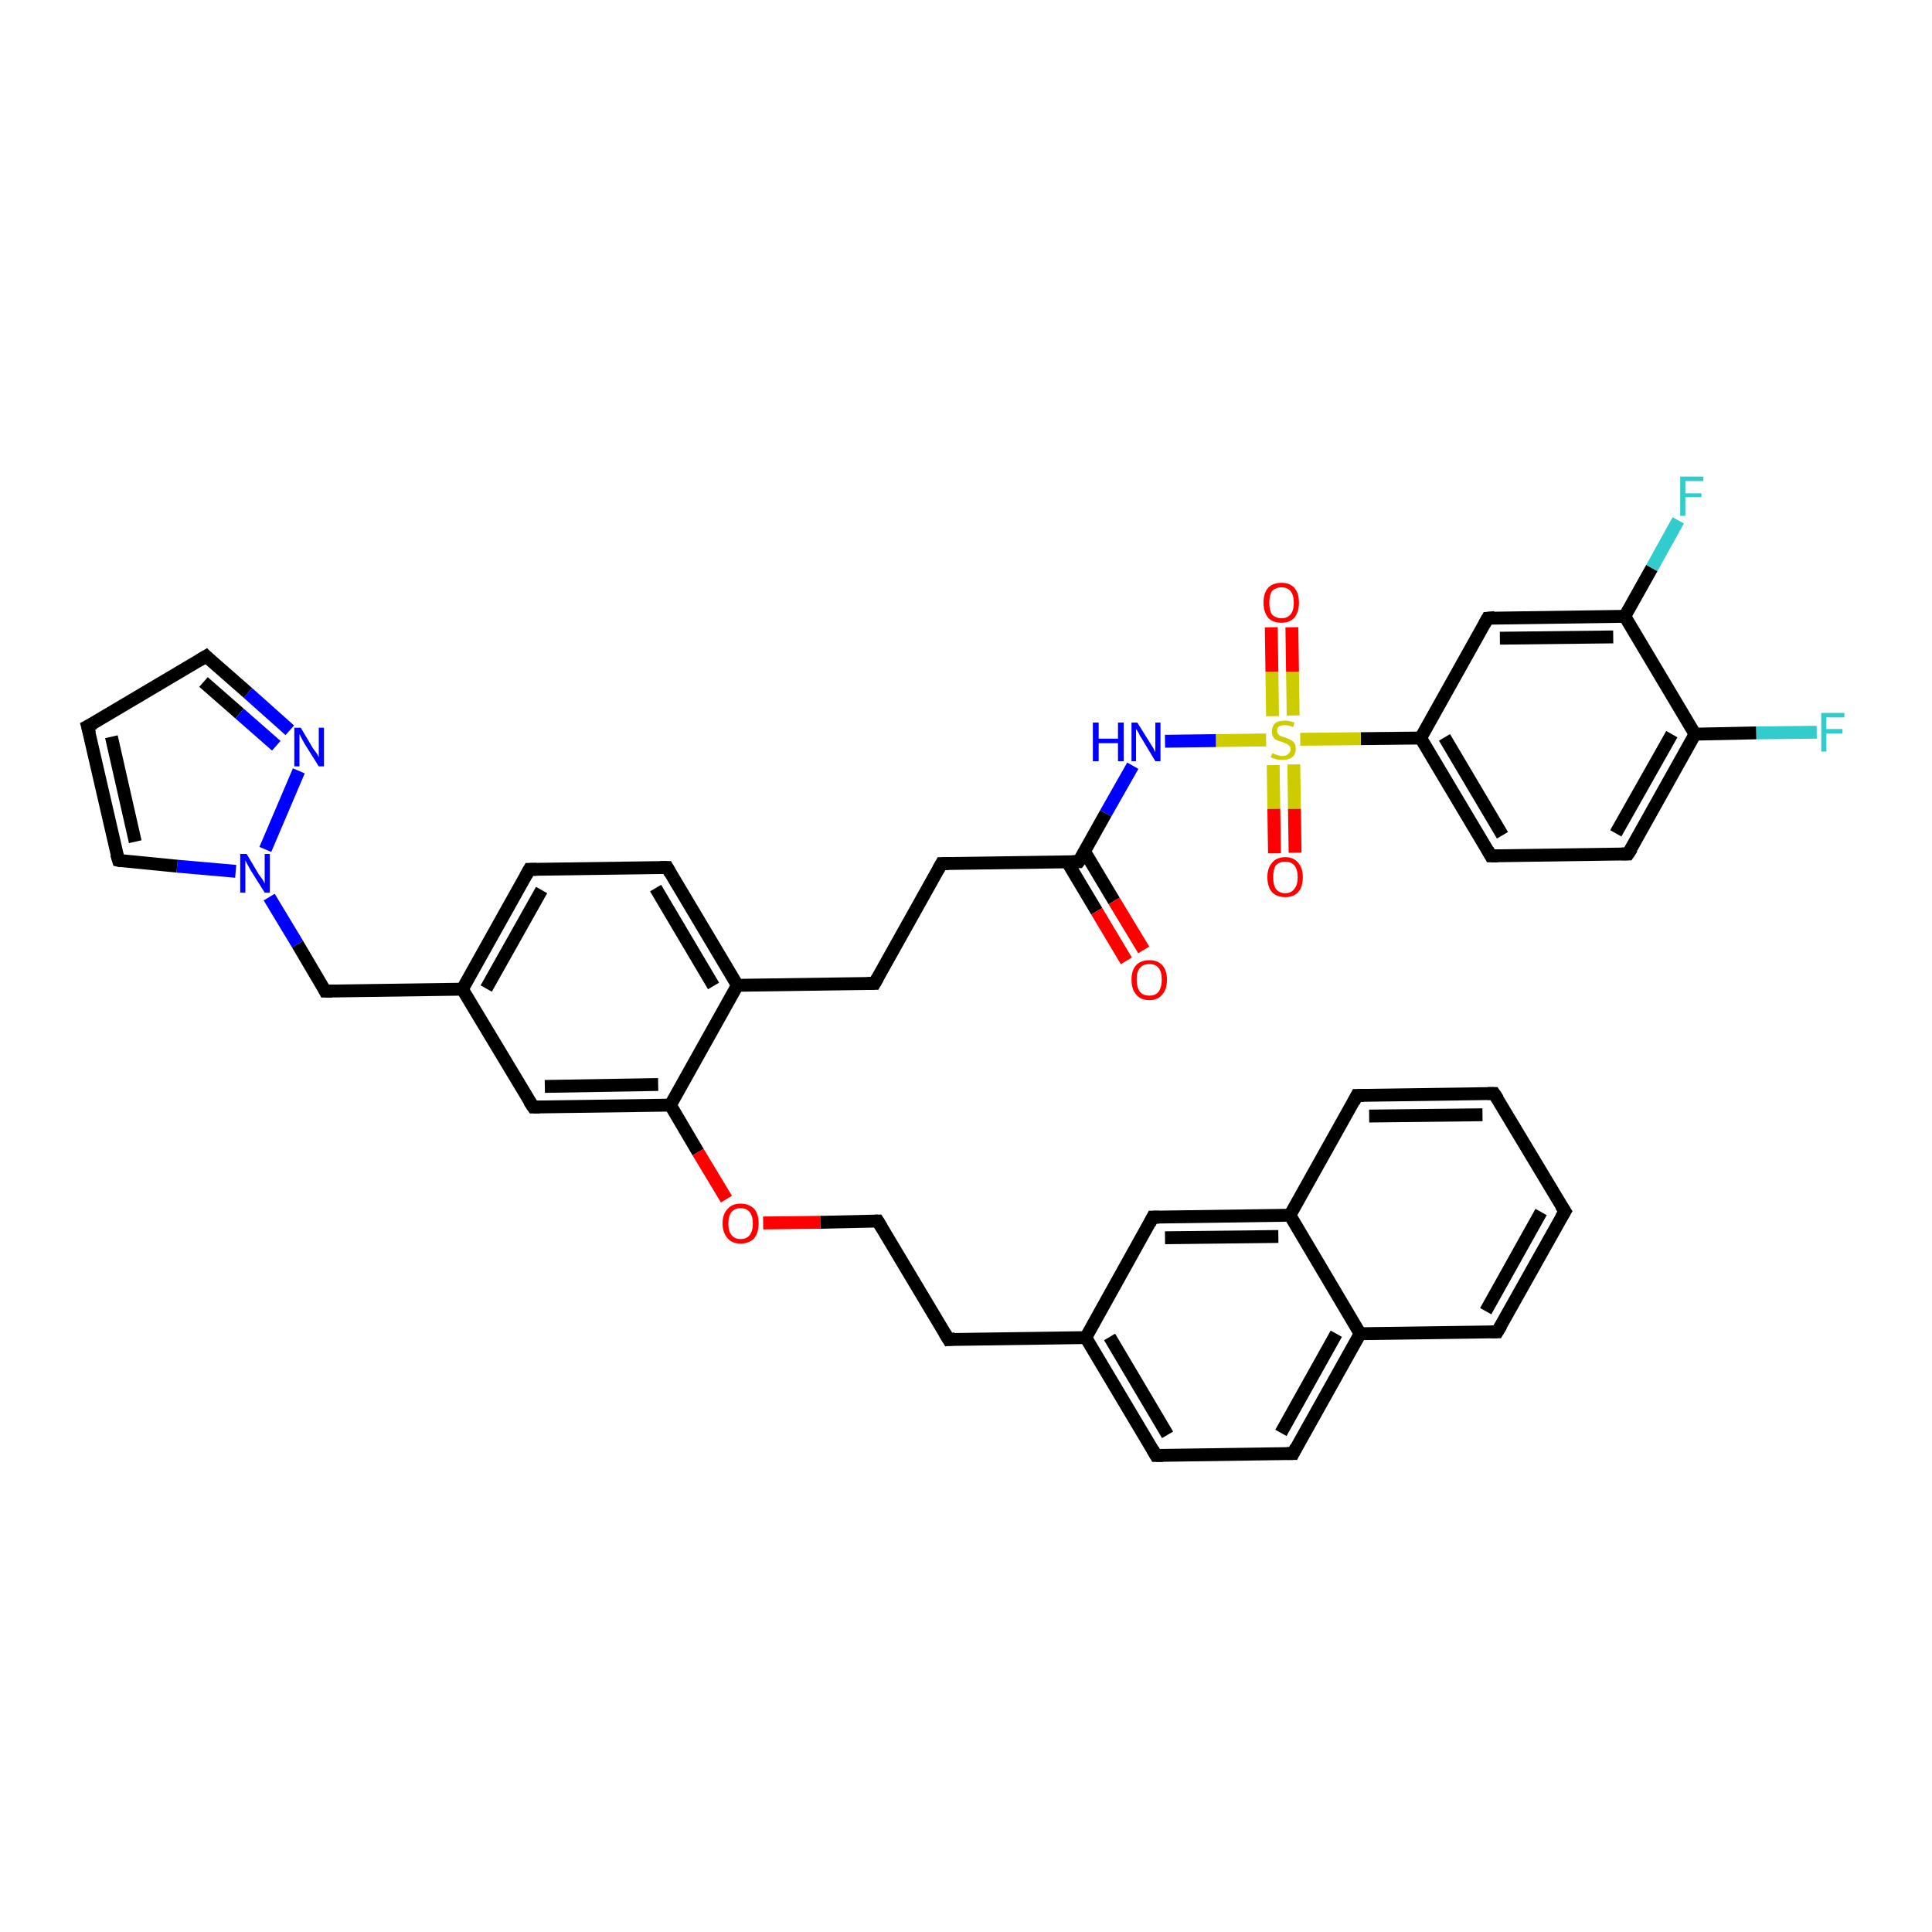 <?xml version='1.0' encoding='iso-8859-1'?>
<svg version='1.1' baseProfile='full'
              xmlns='http://www.w3.org/2000/svg'
                      xmlns:rdkit='http://www.rdkit.org/xml'
                      xmlns:xlink='http://www.w3.org/1999/xlink'
                  xml:space='preserve'
width='300px' height='300px' viewBox='0 0 300 300'>
<!-- END OF HEADER -->
<rect style='opacity:1.0;fill:#FFFFFF;stroke:none' width='300.0' height='300.0' x='0.0' y='0.0'> </rect>
<path class='bond-0 atom-0 atom-1' d='M 282.1,113.7 L 272.7,113.8' style='fill:none;fill-rule:evenodd;stroke:#33CCCC;stroke-width:2.0px;stroke-linecap:butt;stroke-linejoin:miter;stroke-opacity:1' />
<path class='bond-0 atom-0 atom-1' d='M 272.7,113.8 L 263.2,114.0' style='fill:none;fill-rule:evenodd;stroke:#000000;stroke-width:2.0px;stroke-linecap:butt;stroke-linejoin:miter;stroke-opacity:1' />
<path class='bond-1 atom-1 atom-2' d='M 263.2,114.0 L 252.8,132.6' style='fill:none;fill-rule:evenodd;stroke:#000000;stroke-width:2.0px;stroke-linecap:butt;stroke-linejoin:miter;stroke-opacity:1' />
<path class='bond-1 atom-1 atom-2' d='M 259.6,114.0 L 250.9,129.4' style='fill:none;fill-rule:evenodd;stroke:#000000;stroke-width:2.0px;stroke-linecap:butt;stroke-linejoin:miter;stroke-opacity:1' />
<path class='bond-2 atom-2 atom-3' d='M 252.8,132.6 L 231.5,132.9' style='fill:none;fill-rule:evenodd;stroke:#000000;stroke-width:2.0px;stroke-linecap:butt;stroke-linejoin:miter;stroke-opacity:1' />
<path class='bond-3 atom-3 atom-4' d='M 231.5,132.9 L 220.6,114.6' style='fill:none;fill-rule:evenodd;stroke:#000000;stroke-width:2.0px;stroke-linecap:butt;stroke-linejoin:miter;stroke-opacity:1' />
<path class='bond-3 atom-3 atom-4' d='M 233.3,129.7 L 224.3,114.5' style='fill:none;fill-rule:evenodd;stroke:#000000;stroke-width:2.0px;stroke-linecap:butt;stroke-linejoin:miter;stroke-opacity:1' />
<path class='bond-4 atom-4 atom-5' d='M 220.6,114.6 L 231.0,96.0' style='fill:none;fill-rule:evenodd;stroke:#000000;stroke-width:2.0px;stroke-linecap:butt;stroke-linejoin:miter;stroke-opacity:1' />
<path class='bond-5 atom-5 atom-6' d='M 231.0,96.0 L 252.3,95.7' style='fill:none;fill-rule:evenodd;stroke:#000000;stroke-width:2.0px;stroke-linecap:butt;stroke-linejoin:miter;stroke-opacity:1' />
<path class='bond-5 atom-5 atom-6' d='M 232.9,99.1 L 250.5,98.9' style='fill:none;fill-rule:evenodd;stroke:#000000;stroke-width:2.0px;stroke-linecap:butt;stroke-linejoin:miter;stroke-opacity:1' />
<path class='bond-6 atom-6 atom-7' d='M 252.3,95.7 L 256.5,88.2' style='fill:none;fill-rule:evenodd;stroke:#000000;stroke-width:2.0px;stroke-linecap:butt;stroke-linejoin:miter;stroke-opacity:1' />
<path class='bond-6 atom-6 atom-7' d='M 256.5,88.2 L 260.6,80.8' style='fill:none;fill-rule:evenodd;stroke:#33CCCC;stroke-width:2.0px;stroke-linecap:butt;stroke-linejoin:miter;stroke-opacity:1' />
<path class='bond-7 atom-4 atom-8' d='M 220.6,114.6 L 211.3,114.7' style='fill:none;fill-rule:evenodd;stroke:#000000;stroke-width:2.0px;stroke-linecap:butt;stroke-linejoin:miter;stroke-opacity:1' />
<path class='bond-7 atom-4 atom-8' d='M 211.3,114.7 L 201.9,114.8' style='fill:none;fill-rule:evenodd;stroke:#CCCC00;stroke-width:2.0px;stroke-linecap:butt;stroke-linejoin:miter;stroke-opacity:1' />
<path class='bond-8 atom-8 atom-9' d='M 197.7,118.8 L 197.8,125.6' style='fill:none;fill-rule:evenodd;stroke:#CCCC00;stroke-width:2.0px;stroke-linecap:butt;stroke-linejoin:miter;stroke-opacity:1' />
<path class='bond-8 atom-8 atom-9' d='M 197.8,125.6 L 197.9,132.5' style='fill:none;fill-rule:evenodd;stroke:#FF0000;stroke-width:2.0px;stroke-linecap:butt;stroke-linejoin:miter;stroke-opacity:1' />
<path class='bond-8 atom-8 atom-9' d='M 200.9,118.7 L 201.0,125.6' style='fill:none;fill-rule:evenodd;stroke:#CCCC00;stroke-width:2.0px;stroke-linecap:butt;stroke-linejoin:miter;stroke-opacity:1' />
<path class='bond-8 atom-8 atom-9' d='M 201.0,125.6 L 201.1,132.4' style='fill:none;fill-rule:evenodd;stroke:#FF0000;stroke-width:2.0px;stroke-linecap:butt;stroke-linejoin:miter;stroke-opacity:1' />
<path class='bond-9 atom-8 atom-10' d='M 200.8,111.1 L 200.7,104.3' style='fill:none;fill-rule:evenodd;stroke:#CCCC00;stroke-width:2.0px;stroke-linecap:butt;stroke-linejoin:miter;stroke-opacity:1' />
<path class='bond-9 atom-8 atom-10' d='M 200.7,104.3 L 200.6,97.4' style='fill:none;fill-rule:evenodd;stroke:#FF0000;stroke-width:2.0px;stroke-linecap:butt;stroke-linejoin:miter;stroke-opacity:1' />
<path class='bond-9 atom-8 atom-10' d='M 197.6,111.2 L 197.5,104.3' style='fill:none;fill-rule:evenodd;stroke:#CCCC00;stroke-width:2.0px;stroke-linecap:butt;stroke-linejoin:miter;stroke-opacity:1' />
<path class='bond-9 atom-8 atom-10' d='M 197.5,104.3 L 197.4,97.4' style='fill:none;fill-rule:evenodd;stroke:#FF0000;stroke-width:2.0px;stroke-linecap:butt;stroke-linejoin:miter;stroke-opacity:1' />
<path class='bond-10 atom-8 atom-11' d='M 196.6,114.9 L 188.8,115.0' style='fill:none;fill-rule:evenodd;stroke:#CCCC00;stroke-width:2.0px;stroke-linecap:butt;stroke-linejoin:miter;stroke-opacity:1' />
<path class='bond-10 atom-8 atom-11' d='M 188.8,115.0 L 180.9,115.1' style='fill:none;fill-rule:evenodd;stroke:#0000FF;stroke-width:2.0px;stroke-linecap:butt;stroke-linejoin:miter;stroke-opacity:1' />
<path class='bond-11 atom-11 atom-12' d='M 175.9,118.9 L 171.7,126.3' style='fill:none;fill-rule:evenodd;stroke:#0000FF;stroke-width:2.0px;stroke-linecap:butt;stroke-linejoin:miter;stroke-opacity:1' />
<path class='bond-11 atom-11 atom-12' d='M 171.7,126.3 L 167.5,133.8' style='fill:none;fill-rule:evenodd;stroke:#000000;stroke-width:2.0px;stroke-linecap:butt;stroke-linejoin:miter;stroke-opacity:1' />
<path class='bond-12 atom-12 atom-13' d='M 165.7,133.8 L 170.3,141.5' style='fill:none;fill-rule:evenodd;stroke:#000000;stroke-width:2.0px;stroke-linecap:butt;stroke-linejoin:miter;stroke-opacity:1' />
<path class='bond-12 atom-12 atom-13' d='M 170.3,141.5 L 174.9,149.2' style='fill:none;fill-rule:evenodd;stroke:#FF0000;stroke-width:2.0px;stroke-linecap:butt;stroke-linejoin:miter;stroke-opacity:1' />
<path class='bond-12 atom-12 atom-13' d='M 168.4,132.2 L 173.0,139.9' style='fill:none;fill-rule:evenodd;stroke:#000000;stroke-width:2.0px;stroke-linecap:butt;stroke-linejoin:miter;stroke-opacity:1' />
<path class='bond-12 atom-12 atom-13' d='M 173.0,139.9 L 177.6,147.5' style='fill:none;fill-rule:evenodd;stroke:#FF0000;stroke-width:2.0px;stroke-linecap:butt;stroke-linejoin:miter;stroke-opacity:1' />
<path class='bond-13 atom-12 atom-14' d='M 167.5,133.8 L 146.2,134.1' style='fill:none;fill-rule:evenodd;stroke:#000000;stroke-width:2.0px;stroke-linecap:butt;stroke-linejoin:miter;stroke-opacity:1' />
<path class='bond-14 atom-14 atom-15' d='M 146.2,134.1 L 135.8,152.7' style='fill:none;fill-rule:evenodd;stroke:#000000;stroke-width:2.0px;stroke-linecap:butt;stroke-linejoin:miter;stroke-opacity:1' />
<path class='bond-15 atom-15 atom-16' d='M 135.8,152.7 L 114.5,153.0' style='fill:none;fill-rule:evenodd;stroke:#000000;stroke-width:2.0px;stroke-linecap:butt;stroke-linejoin:miter;stroke-opacity:1' />
<path class='bond-16 atom-16 atom-17' d='M 114.5,153.0 L 103.6,134.7' style='fill:none;fill-rule:evenodd;stroke:#000000;stroke-width:2.0px;stroke-linecap:butt;stroke-linejoin:miter;stroke-opacity:1' />
<path class='bond-16 atom-16 atom-17' d='M 110.8,153.1 L 101.8,137.9' style='fill:none;fill-rule:evenodd;stroke:#000000;stroke-width:2.0px;stroke-linecap:butt;stroke-linejoin:miter;stroke-opacity:1' />
<path class='bond-17 atom-17 atom-18' d='M 103.6,134.7 L 82.2,135.0' style='fill:none;fill-rule:evenodd;stroke:#000000;stroke-width:2.0px;stroke-linecap:butt;stroke-linejoin:miter;stroke-opacity:1' />
<path class='bond-18 atom-18 atom-19' d='M 82.2,135.0 L 71.8,153.6' style='fill:none;fill-rule:evenodd;stroke:#000000;stroke-width:2.0px;stroke-linecap:butt;stroke-linejoin:miter;stroke-opacity:1' />
<path class='bond-18 atom-18 atom-19' d='M 84.1,138.2 L 75.5,153.5' style='fill:none;fill-rule:evenodd;stroke:#000000;stroke-width:2.0px;stroke-linecap:butt;stroke-linejoin:miter;stroke-opacity:1' />
<path class='bond-19 atom-19 atom-20' d='M 71.8,153.6 L 50.5,153.9' style='fill:none;fill-rule:evenodd;stroke:#000000;stroke-width:2.0px;stroke-linecap:butt;stroke-linejoin:miter;stroke-opacity:1' />
<path class='bond-20 atom-20 atom-21' d='M 50.5,153.9 L 46.2,146.6' style='fill:none;fill-rule:evenodd;stroke:#000000;stroke-width:2.0px;stroke-linecap:butt;stroke-linejoin:miter;stroke-opacity:1' />
<path class='bond-20 atom-20 atom-21' d='M 46.2,146.6 L 41.8,139.3' style='fill:none;fill-rule:evenodd;stroke:#0000FF;stroke-width:2.0px;stroke-linecap:butt;stroke-linejoin:miter;stroke-opacity:1' />
<path class='bond-21 atom-21 atom-22' d='M 36.6,135.3 L 27.5,134.5' style='fill:none;fill-rule:evenodd;stroke:#0000FF;stroke-width:2.0px;stroke-linecap:butt;stroke-linejoin:miter;stroke-opacity:1' />
<path class='bond-21 atom-21 atom-22' d='M 27.5,134.5 L 18.4,133.6' style='fill:none;fill-rule:evenodd;stroke:#000000;stroke-width:2.0px;stroke-linecap:butt;stroke-linejoin:miter;stroke-opacity:1' />
<path class='bond-22 atom-22 atom-23' d='M 18.4,133.6 L 13.6,112.8' style='fill:none;fill-rule:evenodd;stroke:#000000;stroke-width:2.0px;stroke-linecap:butt;stroke-linejoin:miter;stroke-opacity:1' />
<path class='bond-22 atom-22 atom-23' d='M 21.0,130.7 L 17.3,114.4' style='fill:none;fill-rule:evenodd;stroke:#000000;stroke-width:2.0px;stroke-linecap:butt;stroke-linejoin:miter;stroke-opacity:1' />
<path class='bond-23 atom-23 atom-24' d='M 13.6,112.8 L 32.0,101.9' style='fill:none;fill-rule:evenodd;stroke:#000000;stroke-width:2.0px;stroke-linecap:butt;stroke-linejoin:miter;stroke-opacity:1' />
<path class='bond-24 atom-24 atom-25' d='M 32.0,101.9 L 38.5,107.6' style='fill:none;fill-rule:evenodd;stroke:#000000;stroke-width:2.0px;stroke-linecap:butt;stroke-linejoin:miter;stroke-opacity:1' />
<path class='bond-24 atom-24 atom-25' d='M 38.5,107.6 L 45.0,113.4' style='fill:none;fill-rule:evenodd;stroke:#0000FF;stroke-width:2.0px;stroke-linecap:butt;stroke-linejoin:miter;stroke-opacity:1' />
<path class='bond-24 atom-24 atom-25' d='M 31.6,105.9 L 37.2,110.8' style='fill:none;fill-rule:evenodd;stroke:#000000;stroke-width:2.0px;stroke-linecap:butt;stroke-linejoin:miter;stroke-opacity:1' />
<path class='bond-24 atom-24 atom-25' d='M 37.2,110.8 L 42.9,115.8' style='fill:none;fill-rule:evenodd;stroke:#0000FF;stroke-width:2.0px;stroke-linecap:butt;stroke-linejoin:miter;stroke-opacity:1' />
<path class='bond-25 atom-19 atom-26' d='M 71.8,153.6 L 82.8,171.9' style='fill:none;fill-rule:evenodd;stroke:#000000;stroke-width:2.0px;stroke-linecap:butt;stroke-linejoin:miter;stroke-opacity:1' />
<path class='bond-26 atom-26 atom-27' d='M 82.8,171.9 L 104.1,171.6' style='fill:none;fill-rule:evenodd;stroke:#000000;stroke-width:2.0px;stroke-linecap:butt;stroke-linejoin:miter;stroke-opacity:1' />
<path class='bond-26 atom-26 atom-27' d='M 84.6,168.7 L 102.2,168.4' style='fill:none;fill-rule:evenodd;stroke:#000000;stroke-width:2.0px;stroke-linecap:butt;stroke-linejoin:miter;stroke-opacity:1' />
<path class='bond-27 atom-27 atom-28' d='M 104.1,171.6 L 108.4,178.9' style='fill:none;fill-rule:evenodd;stroke:#000000;stroke-width:2.0px;stroke-linecap:butt;stroke-linejoin:miter;stroke-opacity:1' />
<path class='bond-27 atom-27 atom-28' d='M 108.4,178.9 L 112.8,186.2' style='fill:none;fill-rule:evenodd;stroke:#FF0000;stroke-width:2.0px;stroke-linecap:butt;stroke-linejoin:miter;stroke-opacity:1' />
<path class='bond-28 atom-28 atom-29' d='M 118.5,189.9 L 127.4,189.8' style='fill:none;fill-rule:evenodd;stroke:#FF0000;stroke-width:2.0px;stroke-linecap:butt;stroke-linejoin:miter;stroke-opacity:1' />
<path class='bond-28 atom-28 atom-29' d='M 127.4,189.8 L 136.3,189.6' style='fill:none;fill-rule:evenodd;stroke:#000000;stroke-width:2.0px;stroke-linecap:butt;stroke-linejoin:miter;stroke-opacity:1' />
<path class='bond-29 atom-29 atom-30' d='M 136.3,189.6 L 147.3,208.0' style='fill:none;fill-rule:evenodd;stroke:#000000;stroke-width:2.0px;stroke-linecap:butt;stroke-linejoin:miter;stroke-opacity:1' />
<path class='bond-30 atom-30 atom-31' d='M 147.3,208.0 L 168.6,207.7' style='fill:none;fill-rule:evenodd;stroke:#000000;stroke-width:2.0px;stroke-linecap:butt;stroke-linejoin:miter;stroke-opacity:1' />
<path class='bond-31 atom-31 atom-32' d='M 168.6,207.7 L 179.5,226.0' style='fill:none;fill-rule:evenodd;stroke:#000000;stroke-width:2.0px;stroke-linecap:butt;stroke-linejoin:miter;stroke-opacity:1' />
<path class='bond-31 atom-31 atom-32' d='M 172.3,207.6 L 181.3,222.8' style='fill:none;fill-rule:evenodd;stroke:#000000;stroke-width:2.0px;stroke-linecap:butt;stroke-linejoin:miter;stroke-opacity:1' />
<path class='bond-32 atom-32 atom-33' d='M 179.5,226.0 L 200.8,225.7' style='fill:none;fill-rule:evenodd;stroke:#000000;stroke-width:2.0px;stroke-linecap:butt;stroke-linejoin:miter;stroke-opacity:1' />
<path class='bond-33 atom-33 atom-34' d='M 200.8,225.7 L 211.2,207.1' style='fill:none;fill-rule:evenodd;stroke:#000000;stroke-width:2.0px;stroke-linecap:butt;stroke-linejoin:miter;stroke-opacity:1' />
<path class='bond-33 atom-33 atom-34' d='M 198.9,222.5 L 207.5,207.1' style='fill:none;fill-rule:evenodd;stroke:#000000;stroke-width:2.0px;stroke-linecap:butt;stroke-linejoin:miter;stroke-opacity:1' />
<path class='bond-34 atom-34 atom-35' d='M 211.2,207.1 L 232.5,206.8' style='fill:none;fill-rule:evenodd;stroke:#000000;stroke-width:2.0px;stroke-linecap:butt;stroke-linejoin:miter;stroke-opacity:1' />
<path class='bond-35 atom-35 atom-36' d='M 232.5,206.8 L 243.0,188.1' style='fill:none;fill-rule:evenodd;stroke:#000000;stroke-width:2.0px;stroke-linecap:butt;stroke-linejoin:miter;stroke-opacity:1' />
<path class='bond-35 atom-35 atom-36' d='M 230.7,203.6 L 239.3,188.2' style='fill:none;fill-rule:evenodd;stroke:#000000;stroke-width:2.0px;stroke-linecap:butt;stroke-linejoin:miter;stroke-opacity:1' />
<path class='bond-36 atom-36 atom-37' d='M 243.0,188.1 L 232.0,169.8' style='fill:none;fill-rule:evenodd;stroke:#000000;stroke-width:2.0px;stroke-linecap:butt;stroke-linejoin:miter;stroke-opacity:1' />
<path class='bond-37 atom-37 atom-38' d='M 232.0,169.8 L 210.7,170.1' style='fill:none;fill-rule:evenodd;stroke:#000000;stroke-width:2.0px;stroke-linecap:butt;stroke-linejoin:miter;stroke-opacity:1' />
<path class='bond-37 atom-37 atom-38' d='M 230.2,173.1 L 212.6,173.3' style='fill:none;fill-rule:evenodd;stroke:#000000;stroke-width:2.0px;stroke-linecap:butt;stroke-linejoin:miter;stroke-opacity:1' />
<path class='bond-38 atom-38 atom-39' d='M 210.7,170.1 L 200.3,188.7' style='fill:none;fill-rule:evenodd;stroke:#000000;stroke-width:2.0px;stroke-linecap:butt;stroke-linejoin:miter;stroke-opacity:1' />
<path class='bond-39 atom-39 atom-40' d='M 200.3,188.7 L 179.0,189.0' style='fill:none;fill-rule:evenodd;stroke:#000000;stroke-width:2.0px;stroke-linecap:butt;stroke-linejoin:miter;stroke-opacity:1' />
<path class='bond-39 atom-39 atom-40' d='M 198.5,192.0 L 180.9,192.2' style='fill:none;fill-rule:evenodd;stroke:#000000;stroke-width:2.0px;stroke-linecap:butt;stroke-linejoin:miter;stroke-opacity:1' />
<path class='bond-40 atom-6 atom-1' d='M 252.3,95.7 L 263.2,114.0' style='fill:none;fill-rule:evenodd;stroke:#000000;stroke-width:2.0px;stroke-linecap:butt;stroke-linejoin:miter;stroke-opacity:1' />
<path class='bond-41 atom-27 atom-16' d='M 104.1,171.6 L 114.5,153.0' style='fill:none;fill-rule:evenodd;stroke:#000000;stroke-width:2.0px;stroke-linecap:butt;stroke-linejoin:miter;stroke-opacity:1' />
<path class='bond-42 atom-40 atom-31' d='M 179.0,189.0 L 168.6,207.7' style='fill:none;fill-rule:evenodd;stroke:#000000;stroke-width:2.0px;stroke-linecap:butt;stroke-linejoin:miter;stroke-opacity:1' />
<path class='bond-43 atom-25 atom-21' d='M 46.4,119.7 L 41.2,131.9' style='fill:none;fill-rule:evenodd;stroke:#0000FF;stroke-width:2.0px;stroke-linecap:butt;stroke-linejoin:miter;stroke-opacity:1' />
<path class='bond-44 atom-39 atom-34' d='M 200.3,188.7 L 211.2,207.1' style='fill:none;fill-rule:evenodd;stroke:#000000;stroke-width:2.0px;stroke-linecap:butt;stroke-linejoin:miter;stroke-opacity:1' />
<path d='M 253.4,131.7 L 252.8,132.6 L 251.8,132.6' style='fill:none;stroke:#000000;stroke-width:2.0px;stroke-linecap:butt;stroke-linejoin:miter;stroke-opacity:1;' />
<path d='M 232.6,132.9 L 231.5,132.9 L 231.0,132.0' style='fill:none;stroke:#000000;stroke-width:2.0px;stroke-linecap:butt;stroke-linejoin:miter;stroke-opacity:1;' />
<path d='M 230.5,96.9 L 231.0,96.0 L 232.1,95.9' style='fill:none;stroke:#000000;stroke-width:2.0px;stroke-linecap:butt;stroke-linejoin:miter;stroke-opacity:1;' />
<path d='M 167.8,133.4 L 167.5,133.8 L 166.5,133.8' style='fill:none;stroke:#000000;stroke-width:2.0px;stroke-linecap:butt;stroke-linejoin:miter;stroke-opacity:1;' />
<path d='M 147.3,134.1 L 146.2,134.1 L 145.7,135.0' style='fill:none;stroke:#000000;stroke-width:2.0px;stroke-linecap:butt;stroke-linejoin:miter;stroke-opacity:1;' />
<path d='M 136.3,151.8 L 135.8,152.7 L 134.7,152.7' style='fill:none;stroke:#000000;stroke-width:2.0px;stroke-linecap:butt;stroke-linejoin:miter;stroke-opacity:1;' />
<path d='M 104.1,135.6 L 103.6,134.7 L 102.5,134.7' style='fill:none;stroke:#000000;stroke-width:2.0px;stroke-linecap:butt;stroke-linejoin:miter;stroke-opacity:1;' />
<path d='M 83.3,135.0 L 82.2,135.0 L 81.7,135.9' style='fill:none;stroke:#000000;stroke-width:2.0px;stroke-linecap:butt;stroke-linejoin:miter;stroke-opacity:1;' />
<path d='M 51.6,153.9 L 50.5,153.9 L 50.3,153.5' style='fill:none;stroke:#000000;stroke-width:2.0px;stroke-linecap:butt;stroke-linejoin:miter;stroke-opacity:1;' />
<path d='M 18.8,133.7 L 18.4,133.6 L 18.1,132.6' style='fill:none;stroke:#000000;stroke-width:2.0px;stroke-linecap:butt;stroke-linejoin:miter;stroke-opacity:1;' />
<path d='M 13.9,113.9 L 13.6,112.8 L 14.6,112.3' style='fill:none;stroke:#000000;stroke-width:2.0px;stroke-linecap:butt;stroke-linejoin:miter;stroke-opacity:1;' />
<path d='M 31.0,102.5 L 32.0,101.9 L 32.3,102.2' style='fill:none;stroke:#000000;stroke-width:2.0px;stroke-linecap:butt;stroke-linejoin:miter;stroke-opacity:1;' />
<path d='M 82.2,171.0 L 82.8,171.9 L 83.8,171.9' style='fill:none;stroke:#000000;stroke-width:2.0px;stroke-linecap:butt;stroke-linejoin:miter;stroke-opacity:1;' />
<path d='M 135.9,189.6 L 136.3,189.6 L 136.9,190.6' style='fill:none;stroke:#000000;stroke-width:2.0px;stroke-linecap:butt;stroke-linejoin:miter;stroke-opacity:1;' />
<path d='M 146.7,207.0 L 147.3,208.0 L 148.3,207.9' style='fill:none;stroke:#000000;stroke-width:2.0px;stroke-linecap:butt;stroke-linejoin:miter;stroke-opacity:1;' />
<path d='M 179.0,225.1 L 179.5,226.0 L 180.6,226.0' style='fill:none;stroke:#000000;stroke-width:2.0px;stroke-linecap:butt;stroke-linejoin:miter;stroke-opacity:1;' />
<path d='M 199.8,225.7 L 200.8,225.7 L 201.3,224.7' style='fill:none;stroke:#000000;stroke-width:2.0px;stroke-linecap:butt;stroke-linejoin:miter;stroke-opacity:1;' />
<path d='M 231.5,206.8 L 232.5,206.8 L 233.1,205.8' style='fill:none;stroke:#000000;stroke-width:2.0px;stroke-linecap:butt;stroke-linejoin:miter;stroke-opacity:1;' />
<path d='M 242.4,189.1 L 243.0,188.1 L 242.4,187.2' style='fill:none;stroke:#000000;stroke-width:2.0px;stroke-linecap:butt;stroke-linejoin:miter;stroke-opacity:1;' />
<path d='M 232.6,170.7 L 232.0,169.8 L 231.0,169.8' style='fill:none;stroke:#000000;stroke-width:2.0px;stroke-linecap:butt;stroke-linejoin:miter;stroke-opacity:1;' />
<path d='M 211.8,170.1 L 210.7,170.1 L 210.2,171.1' style='fill:none;stroke:#000000;stroke-width:2.0px;stroke-linecap:butt;stroke-linejoin:miter;stroke-opacity:1;' />
<path d='M 180.0,189.0 L 179.0,189.0 L 178.5,190.0' style='fill:none;stroke:#000000;stroke-width:2.0px;stroke-linecap:butt;stroke-linejoin:miter;stroke-opacity:1;' />
<path class='atom-0' d='M 282.8 110.7
L 286.4 110.7
L 286.4 111.4
L 283.6 111.4
L 283.6 113.2
L 286.1 113.2
L 286.1 113.9
L 283.6 113.9
L 283.6 116.7
L 282.8 116.7
L 282.8 110.7
' fill='#33CCCC'/>
<path class='atom-7' d='M 260.9 74.0
L 264.5 74.0
L 264.5 74.7
L 261.7 74.7
L 261.7 76.6
L 264.2 76.6
L 264.2 77.2
L 261.7 77.2
L 261.7 80.1
L 260.9 80.1
L 260.9 74.0
' fill='#33CCCC'/>
<path class='atom-8' d='M 197.6 116.9
Q 197.6 117.0, 197.9 117.1
Q 198.2 117.2, 198.5 117.3
Q 198.8 117.4, 199.1 117.4
Q 199.7 117.4, 200.0 117.1
Q 200.4 116.8, 200.4 116.3
Q 200.4 116.0, 200.2 115.8
Q 200.0 115.6, 199.8 115.5
Q 199.5 115.4, 199.1 115.2
Q 198.6 115.1, 198.2 114.9
Q 197.9 114.8, 197.7 114.4
Q 197.5 114.1, 197.5 113.6
Q 197.5 112.8, 198.0 112.3
Q 198.5 111.9, 199.5 111.9
Q 200.2 111.9, 201.0 112.2
L 200.8 112.9
Q 200.1 112.6, 199.5 112.6
Q 199.0 112.6, 198.6 112.8
Q 198.3 113.0, 198.3 113.5
Q 198.3 113.8, 198.5 114.0
Q 198.6 114.2, 198.9 114.3
Q 199.1 114.4, 199.5 114.5
Q 200.1 114.7, 200.4 114.9
Q 200.7 115.0, 201.0 115.4
Q 201.2 115.7, 201.2 116.3
Q 201.2 117.2, 200.6 117.6
Q 200.1 118.0, 199.2 118.0
Q 198.6 118.0, 198.2 117.9
Q 197.8 117.8, 197.3 117.6
L 197.6 116.9
' fill='#CCCC00'/>
<path class='atom-9' d='M 196.8 136.2
Q 196.8 134.8, 197.5 134.0
Q 198.2 133.1, 199.6 133.1
Q 200.9 133.1, 201.6 134.0
Q 202.3 134.8, 202.3 136.2
Q 202.3 137.7, 201.6 138.5
Q 200.9 139.3, 199.6 139.3
Q 198.2 139.3, 197.5 138.5
Q 196.8 137.7, 196.8 136.2
M 199.6 138.7
Q 200.5 138.7, 201.0 138.0
Q 201.5 137.4, 201.5 136.2
Q 201.5 135.0, 201.0 134.4
Q 200.5 133.8, 199.6 133.8
Q 198.6 133.8, 198.1 134.4
Q 197.7 135.0, 197.7 136.2
Q 197.7 137.4, 198.1 138.0
Q 198.6 138.7, 199.6 138.7
' fill='#FF0000'/>
<path class='atom-10' d='M 196.2 93.6
Q 196.2 92.1, 196.9 91.3
Q 197.6 90.5, 199.0 90.5
Q 200.3 90.5, 201.0 91.3
Q 201.7 92.1, 201.7 93.6
Q 201.7 95.0, 201.0 95.9
Q 200.3 96.7, 199.0 96.7
Q 197.6 96.7, 196.9 95.9
Q 196.2 95.0, 196.2 93.6
M 199.0 96.0
Q 199.9 96.0, 200.4 95.4
Q 200.9 94.8, 200.9 93.6
Q 200.9 92.4, 200.4 91.8
Q 199.9 91.2, 199.0 91.2
Q 198.1 91.2, 197.5 91.8
Q 197.1 92.4, 197.1 93.6
Q 197.1 94.8, 197.5 95.4
Q 198.1 96.0, 199.0 96.0
' fill='#FF0000'/>
<path class='atom-11' d='M 169.7 112.2
L 170.6 112.2
L 170.6 114.7
L 173.6 114.7
L 173.6 112.2
L 174.5 112.2
L 174.5 118.2
L 173.6 118.2
L 173.6 115.4
L 170.6 115.4
L 170.6 118.2
L 169.7 118.2
L 169.7 112.2
' fill='#0000FF'/>
<path class='atom-11' d='M 176.6 112.2
L 178.6 115.4
Q 178.8 115.7, 179.1 116.2
Q 179.4 116.8, 179.4 116.8
L 179.4 112.2
L 180.2 112.2
L 180.2 118.2
L 179.4 118.2
L 177.3 114.7
Q 177.0 114.3, 176.8 113.8
Q 176.5 113.3, 176.4 113.2
L 176.4 118.2
L 175.7 118.2
L 175.7 112.2
L 176.6 112.2
' fill='#0000FF'/>
<path class='atom-13' d='M 175.7 152.1
Q 175.7 150.7, 176.4 149.9
Q 177.1 149.1, 178.5 149.1
Q 179.8 149.1, 180.5 149.9
Q 181.2 150.7, 181.2 152.1
Q 181.2 153.6, 180.5 154.4
Q 179.8 155.3, 178.5 155.3
Q 177.1 155.3, 176.4 154.4
Q 175.7 153.6, 175.7 152.1
M 178.5 154.6
Q 179.4 154.6, 179.9 154.0
Q 180.4 153.3, 180.4 152.1
Q 180.4 150.9, 179.9 150.3
Q 179.4 149.7, 178.5 149.7
Q 177.5 149.7, 177.0 150.3
Q 176.5 150.9, 176.5 152.1
Q 176.5 153.3, 177.0 154.0
Q 177.5 154.6, 178.5 154.6
' fill='#FF0000'/>
<path class='atom-21' d='M 38.3 132.6
L 40.2 135.8
Q 40.4 136.1, 40.8 136.6
Q 41.1 137.2, 41.1 137.2
L 41.1 132.6
L 41.9 132.6
L 41.9 138.6
L 41.1 138.6
L 38.9 135.1
Q 38.7 134.7, 38.4 134.2
Q 38.2 133.8, 38.1 133.6
L 38.1 138.6
L 37.3 138.6
L 37.3 132.6
L 38.3 132.6
' fill='#0000FF'/>
<path class='atom-25' d='M 46.7 113.0
L 48.6 116.2
Q 48.8 116.5, 49.2 117.0
Q 49.5 117.6, 49.5 117.6
L 49.5 113.0
L 50.3 113.0
L 50.3 119.0
L 49.5 119.0
L 47.3 115.5
Q 47.1 115.1, 46.8 114.6
Q 46.6 114.1, 46.5 114.0
L 46.5 119.0
L 45.7 119.0
L 45.7 113.0
L 46.7 113.0
' fill='#0000FF'/>
<path class='atom-28' d='M 112.2 190.0
Q 112.2 188.5, 113.0 187.7
Q 113.7 186.9, 115.0 186.9
Q 116.3 186.9, 117.1 187.7
Q 117.8 188.5, 117.8 190.0
Q 117.8 191.4, 117.1 192.3
Q 116.3 193.1, 115.0 193.1
Q 113.7 193.1, 113.0 192.3
Q 112.2 191.4, 112.2 190.0
M 115.0 192.4
Q 115.9 192.4, 116.4 191.8
Q 116.9 191.2, 116.9 190.0
Q 116.9 188.8, 116.4 188.2
Q 115.9 187.6, 115.0 187.6
Q 114.1 187.6, 113.6 188.2
Q 113.1 188.8, 113.1 190.0
Q 113.1 191.2, 113.6 191.8
Q 114.1 192.4, 115.0 192.4
' fill='#FF0000'/>
</svg>
